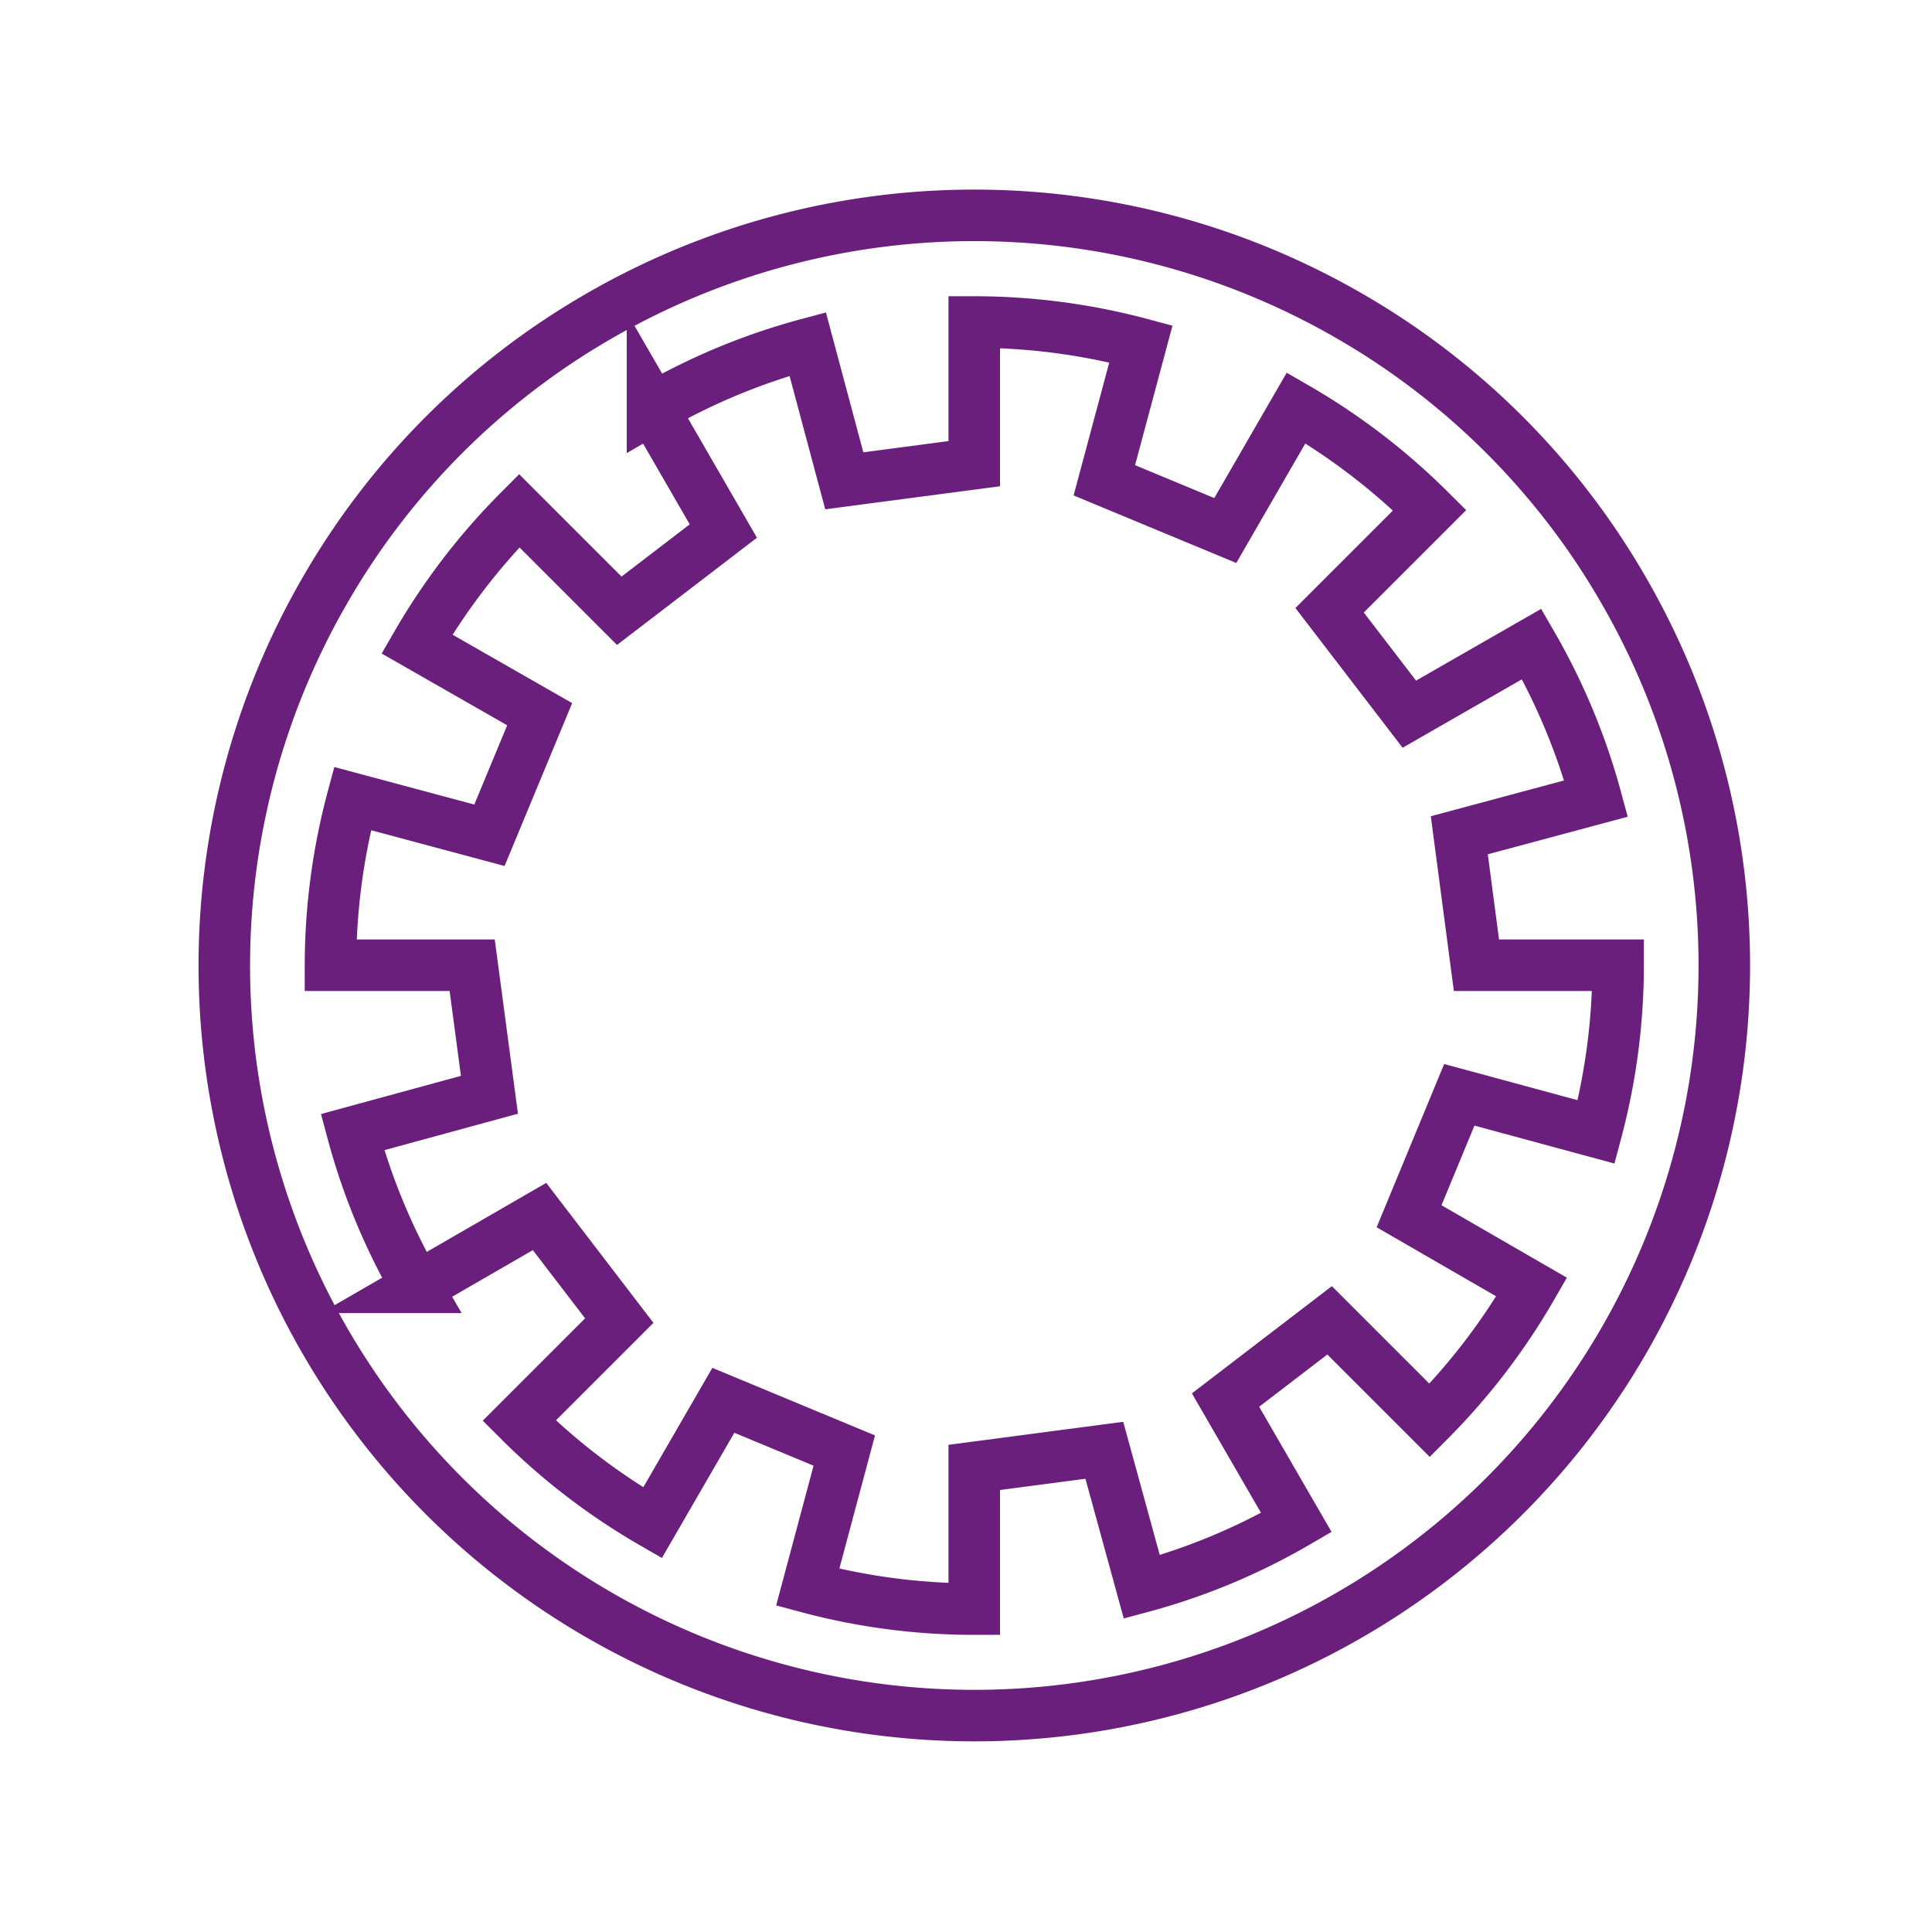 <svg id="Calque_1" data-name="Calque 1" xmlns="http://www.w3.org/2000/svg" viewBox="0 0 150 150"><defs><style>.cls-1{fill:none;stroke:#6b1f7c;stroke-miterlimit:10;stroke-width:4px;}</style></defs><path class="cls-1" d="M126.06,45.83a57.93,57.93,0,0,0-21.31-21.31,58.2,58.2,0,0,0-58.21,0A57.93,57.93,0,0,0,25.23,45.83a58.23,58.23,0,1,0,100.83,0ZM109.4,94.43l9.52,5.5A50.39,50.39,0,0,1,111,110.28l-7.77-7.77-8.08,6.19,5.5,9.51a49.36,49.36,0,0,1-12,5L85.74,112.6l-10.1,1.33v11a49.73,49.73,0,0,1-12.93-1.7l2.84-10.61-9.39-3.9-5.5,9.51a50,50,0,0,1-10.35-7.93l7.77-7.77-6.19-8.08-9.52,5.5a49.75,49.75,0,0,1-5-12.05L38,85,36.66,74.94h-11A50.16,50.16,0,0,1,27.37,62L38,64.85l3.9-9.4L32.37,50a50.39,50.39,0,0,1,7.94-10.35l7.77,7.77,8.08-6.19-5.5-9.52a49.75,49.75,0,0,1,12.05-5l2.84,10.62L75.64,36V25a50.18,50.18,0,0,1,12.94,1.7L85.74,37.29l9.39,3.9,5.5-9.52A50.39,50.39,0,0,1,111,39.61l-7.77,7.77,6.19,8.07L118.92,50a50.15,50.15,0,0,1,5,12L113.3,64.85l1.33,10.09h11a50.18,50.18,0,0,1-1.7,12.94L113.3,85Z"/></svg>